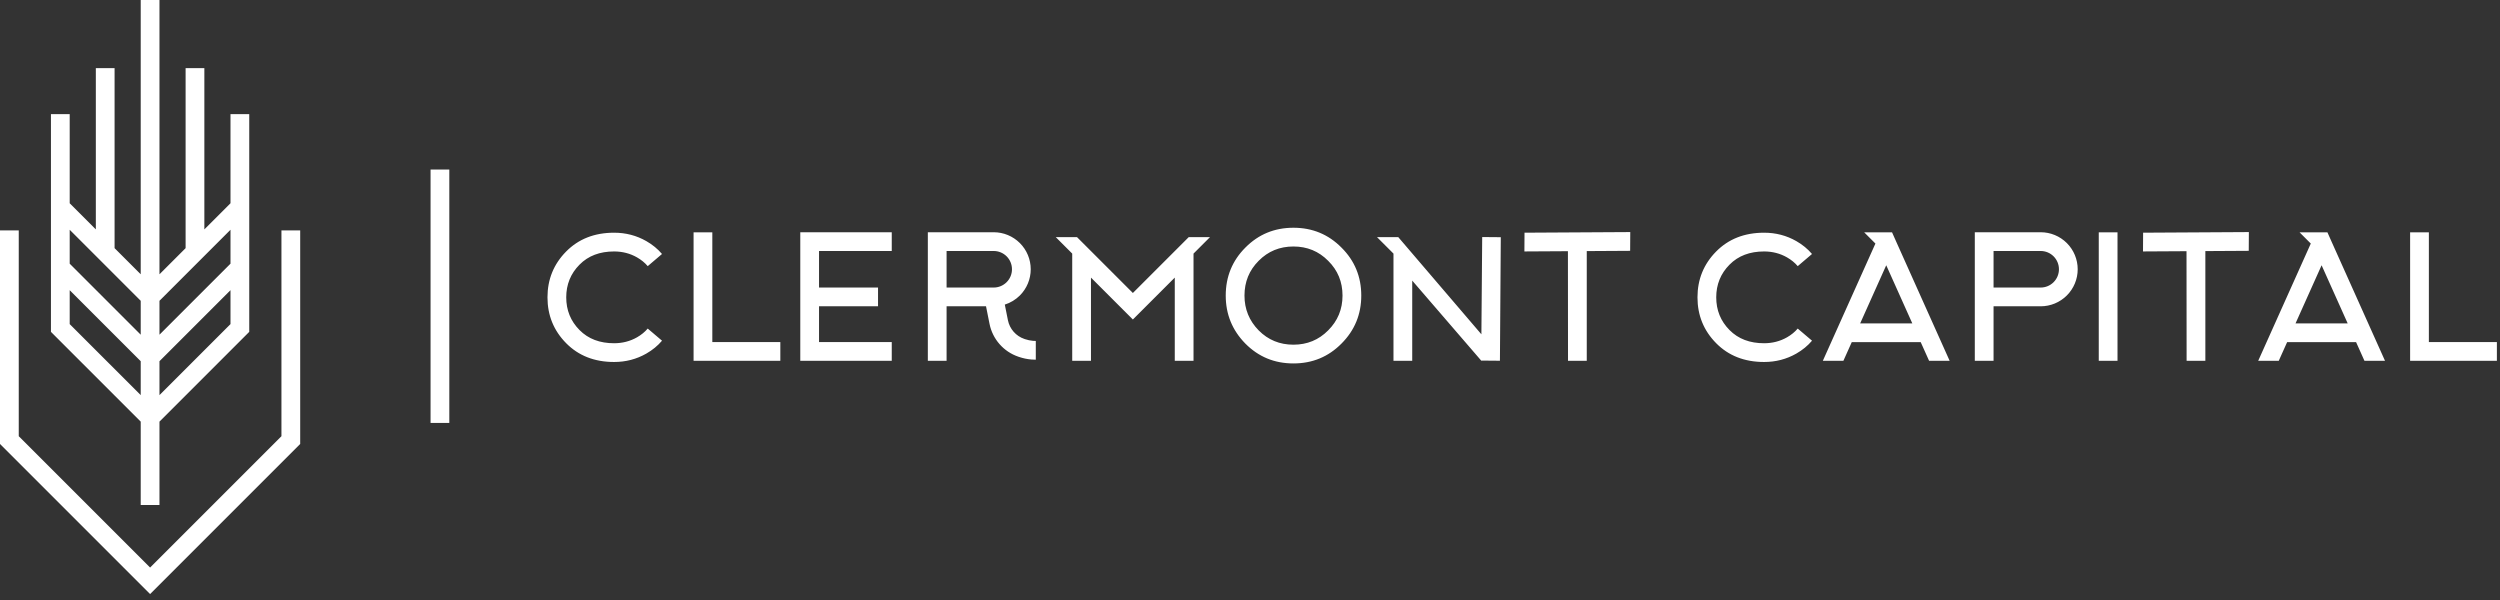 <svg width="400" height="96" viewBox="0 0 400 96" fill="none" xmlns="http://www.w3.org/2000/svg">
<rect x="0" y="0" width="400" height="96" fill="#333333" stroke="none"/>
<path fill-rule="evenodd" clip-rule="evenodd" d="M0 36.859V71.035L24.015 95.05L48.031 71.035V36.859H45.031V69.793L24.015 90.808L3 69.793V36.859H0ZM22.515 43.886L18.333 39.703V10.899H15.333V36.703L11.151 32.521V18.263H8.151V53.097L22.515 67.461V80.798H25.515V67.461L39.879 53.097V18.263H36.879V32.521L32.697 36.703V10.899H29.697V39.703L25.515 43.886V0H22.515V43.886ZM68.89 27.125V67.673H71.89V27.125H68.89ZM36.879 46.43L25.515 57.794V63.219L36.879 51.855V46.43ZM11.151 51.855L22.515 63.219V57.794L11.151 46.43V51.855ZM196.117 47.295C196.117 50.281 197.162 52.839 199.252 54.969C199.254 54.97 199.256 54.972 199.257 54.973C201.352 57.089 203.914 58.15 206.947 58.15C209.979 58.15 212.54 57.09 214.634 54.976C216.745 52.864 217.803 50.303 217.803 47.295C217.803 44.265 216.743 41.704 214.632 39.61C212.538 37.498 209.978 36.439 206.947 36.439C203.915 36.439 201.354 37.499 199.26 39.613C197.168 41.706 196.117 44.265 196.117 47.295ZM289.922 40.638C289.235 39.83 288.397 39.139 287.404 38.573C285.842 37.682 284.127 37.233 282.253 37.233C279.097 37.233 276.55 38.253 274.59 40.235C272.597 42.249 271.597 44.696 271.597 47.576C271.597 50.456 272.597 52.903 274.59 54.917C276.55 56.899 279.097 57.918 282.253 57.918C284.126 57.918 285.842 57.469 287.403 56.579C287.404 56.579 287.405 56.579 287.405 56.578C288.398 56.011 289.236 55.321 289.923 54.512L287.637 52.57C287.169 53.121 286.594 53.586 285.918 53.973C284.807 54.605 283.585 54.918 282.253 54.918C279.983 54.918 278.132 54.233 276.723 52.807C276.722 52.807 276.722 52.807 276.722 52.807C275.303 51.373 274.597 49.628 274.597 47.576C274.597 45.524 275.303 43.779 276.722 42.345C276.722 42.345 276.722 42.345 276.723 42.345C278.132 40.919 279.983 40.233 282.253 40.233C283.585 40.233 284.807 40.546 285.918 41.179C286.595 41.565 287.169 42.032 287.638 42.582L289.922 40.638ZM105.922 40.638C105.235 39.83 104.397 39.139 103.404 38.573C101.842 37.682 100.127 37.233 98.253 37.233C95.097 37.233 92.55 38.253 90.59 40.235C88.597 42.249 87.597 44.696 87.597 47.576C87.597 50.456 88.597 52.903 90.59 54.917C92.55 56.899 95.097 57.918 98.253 57.918C100.126 57.918 101.842 57.469 103.403 56.579C103.404 56.579 103.405 56.579 103.405 56.578C104.398 56.011 105.236 55.321 105.923 54.512L103.637 52.57C103.169 53.121 102.594 53.586 101.918 53.973C100.807 54.605 99.585 54.918 98.253 54.918C95.983 54.918 94.132 54.233 92.723 52.807C92.722 52.807 92.722 52.807 92.722 52.807C91.303 51.373 90.597 49.628 90.597 47.576C90.597 45.524 91.303 43.779 92.722 42.345C92.722 42.345 92.722 42.345 92.723 42.345C94.132 40.919 95.983 40.233 98.253 40.233C99.585 40.233 100.807 40.546 101.918 41.179C102.595 41.565 103.169 42.032 103.638 42.582L105.922 40.638ZM237.023 53.489L223.722 37.939H220.32L222.956 40.575V57.73H225.956V44.896L237.023 57.732V57.692L239.988 57.717L240.126 37.952L237.151 37.927L237.023 53.489ZM113.972 54.73V37.174H110.972V57.73H124.853V54.73H113.972ZM388.619 54.73V37.174H385.619V57.73H399.501V54.73H388.619ZM128.045 37.159V57.73H142.68V54.73H131.045V49.007H140.485V46.007H131.045V40.159H142.68V37.159H128.045ZM315.969 37.159V57.73H318.969V49.007H326.509C328.08 49.007 329.587 48.383 330.697 47.271C331.807 46.161 332.431 44.655 332.431 43.085V43.081C332.431 41.51 331.807 40.004 330.697 38.893C329.586 37.783 328.08 37.159 326.509 37.159H315.969ZM148.454 37.159V57.73H151.454V49.007H157.764C157.918 49.779 158.125 50.82 158.323 51.812C158.812 54.263 160.57 56.267 162.936 57.071L163.042 57.107C163.679 57.323 164.338 57.462 165.007 57.52C165.246 57.54 165.486 57.551 165.727 57.551V54.551C165.727 54.551 165.419 54.544 165.266 54.531C164.838 54.494 164.415 54.405 164.007 54.266L163.901 54.23C162.549 53.771 161.545 52.626 161.265 51.226C161.093 50.362 160.914 49.463 160.769 48.735C161.67 48.451 162.5 47.953 163.182 47.272C164.292 46.161 164.916 44.655 164.916 43.085V43.081C164.916 41.51 164.292 40.004 163.182 38.893H163.181C162.07 37.783 160.565 37.159 158.994 37.159H148.454ZM370.567 37.176V37.174H367.931L369.726 38.969L361.312 57.73H364.6L365.942 54.739H376.972L378.314 57.73H381.602L373.101 38.776L372.387 37.174H370.568L370.567 37.176ZM349.842 40.191L349.857 57.73H352.857V40.173L359.799 40.132L359.818 37.132L342.898 37.231L342.88 40.232L349.842 40.191ZM335.802 37.174V57.73H338.802V37.174H335.802ZM193.6 37.939L190.963 40.575V57.73H187.963V44.416L181.259 51.12L174.555 44.416V57.73H171.555V40.575L168.919 37.939H172.32L181.259 46.878L190.198 37.939H193.6ZM250.867 40.191L250.882 57.73H253.882V40.173L260.823 40.132L260.842 37.132L243.923 37.231L243.904 40.232L250.867 40.191ZM300.908 37.176V37.174H298.272L300.067 38.969L291.653 57.73H294.941L296.283 54.739H307.313L308.655 57.73H311.943L303.442 38.776L302.728 37.174H300.909L300.908 37.176ZM199.117 47.295C199.117 45.102 199.869 43.246 201.384 41.732C201.385 41.73 201.387 41.728 201.389 41.726C202.902 40.198 204.756 39.439 206.947 39.439C209.138 39.439 210.992 40.198 212.505 41.726C212.508 41.73 212.512 41.733 212.515 41.737C214.043 43.25 214.803 45.104 214.803 47.295C214.803 49.473 214.04 51.328 212.51 52.857C212.509 52.859 212.507 52.861 212.505 52.863C210.992 54.391 209.138 55.15 206.947 55.15C204.757 55.15 202.904 54.392 201.391 52.865C199.875 51.319 199.117 49.462 199.117 47.295ZM11.151 42.188L22.515 53.552V48.128L11.151 36.764V42.188ZM25.515 48.128V53.552L36.879 42.188V36.763L25.515 48.128ZM367.287 51.739H375.627L371.457 42.442L367.287 51.739ZM297.628 51.739H305.968L301.798 42.442L297.628 51.739ZM318.969 40.159V46.007H326.509C327.284 46.007 328.027 45.699 328.575 45.151C329.123 44.604 329.431 43.859 329.431 43.085V43.081C329.431 42.306 329.123 41.562 328.575 41.015C328.028 40.467 327.284 40.159 326.509 40.159H318.969ZM151.454 40.159V46.007H158.994C159.769 46.007 160.512 45.699 161.06 45.15C161.608 44.603 161.916 43.859 161.916 43.085V43.081C161.916 42.306 161.608 41.563 161.061 41.015C160.512 40.467 159.769 40.159 158.994 40.159H151.454Z" fill="white"/>
</svg>
